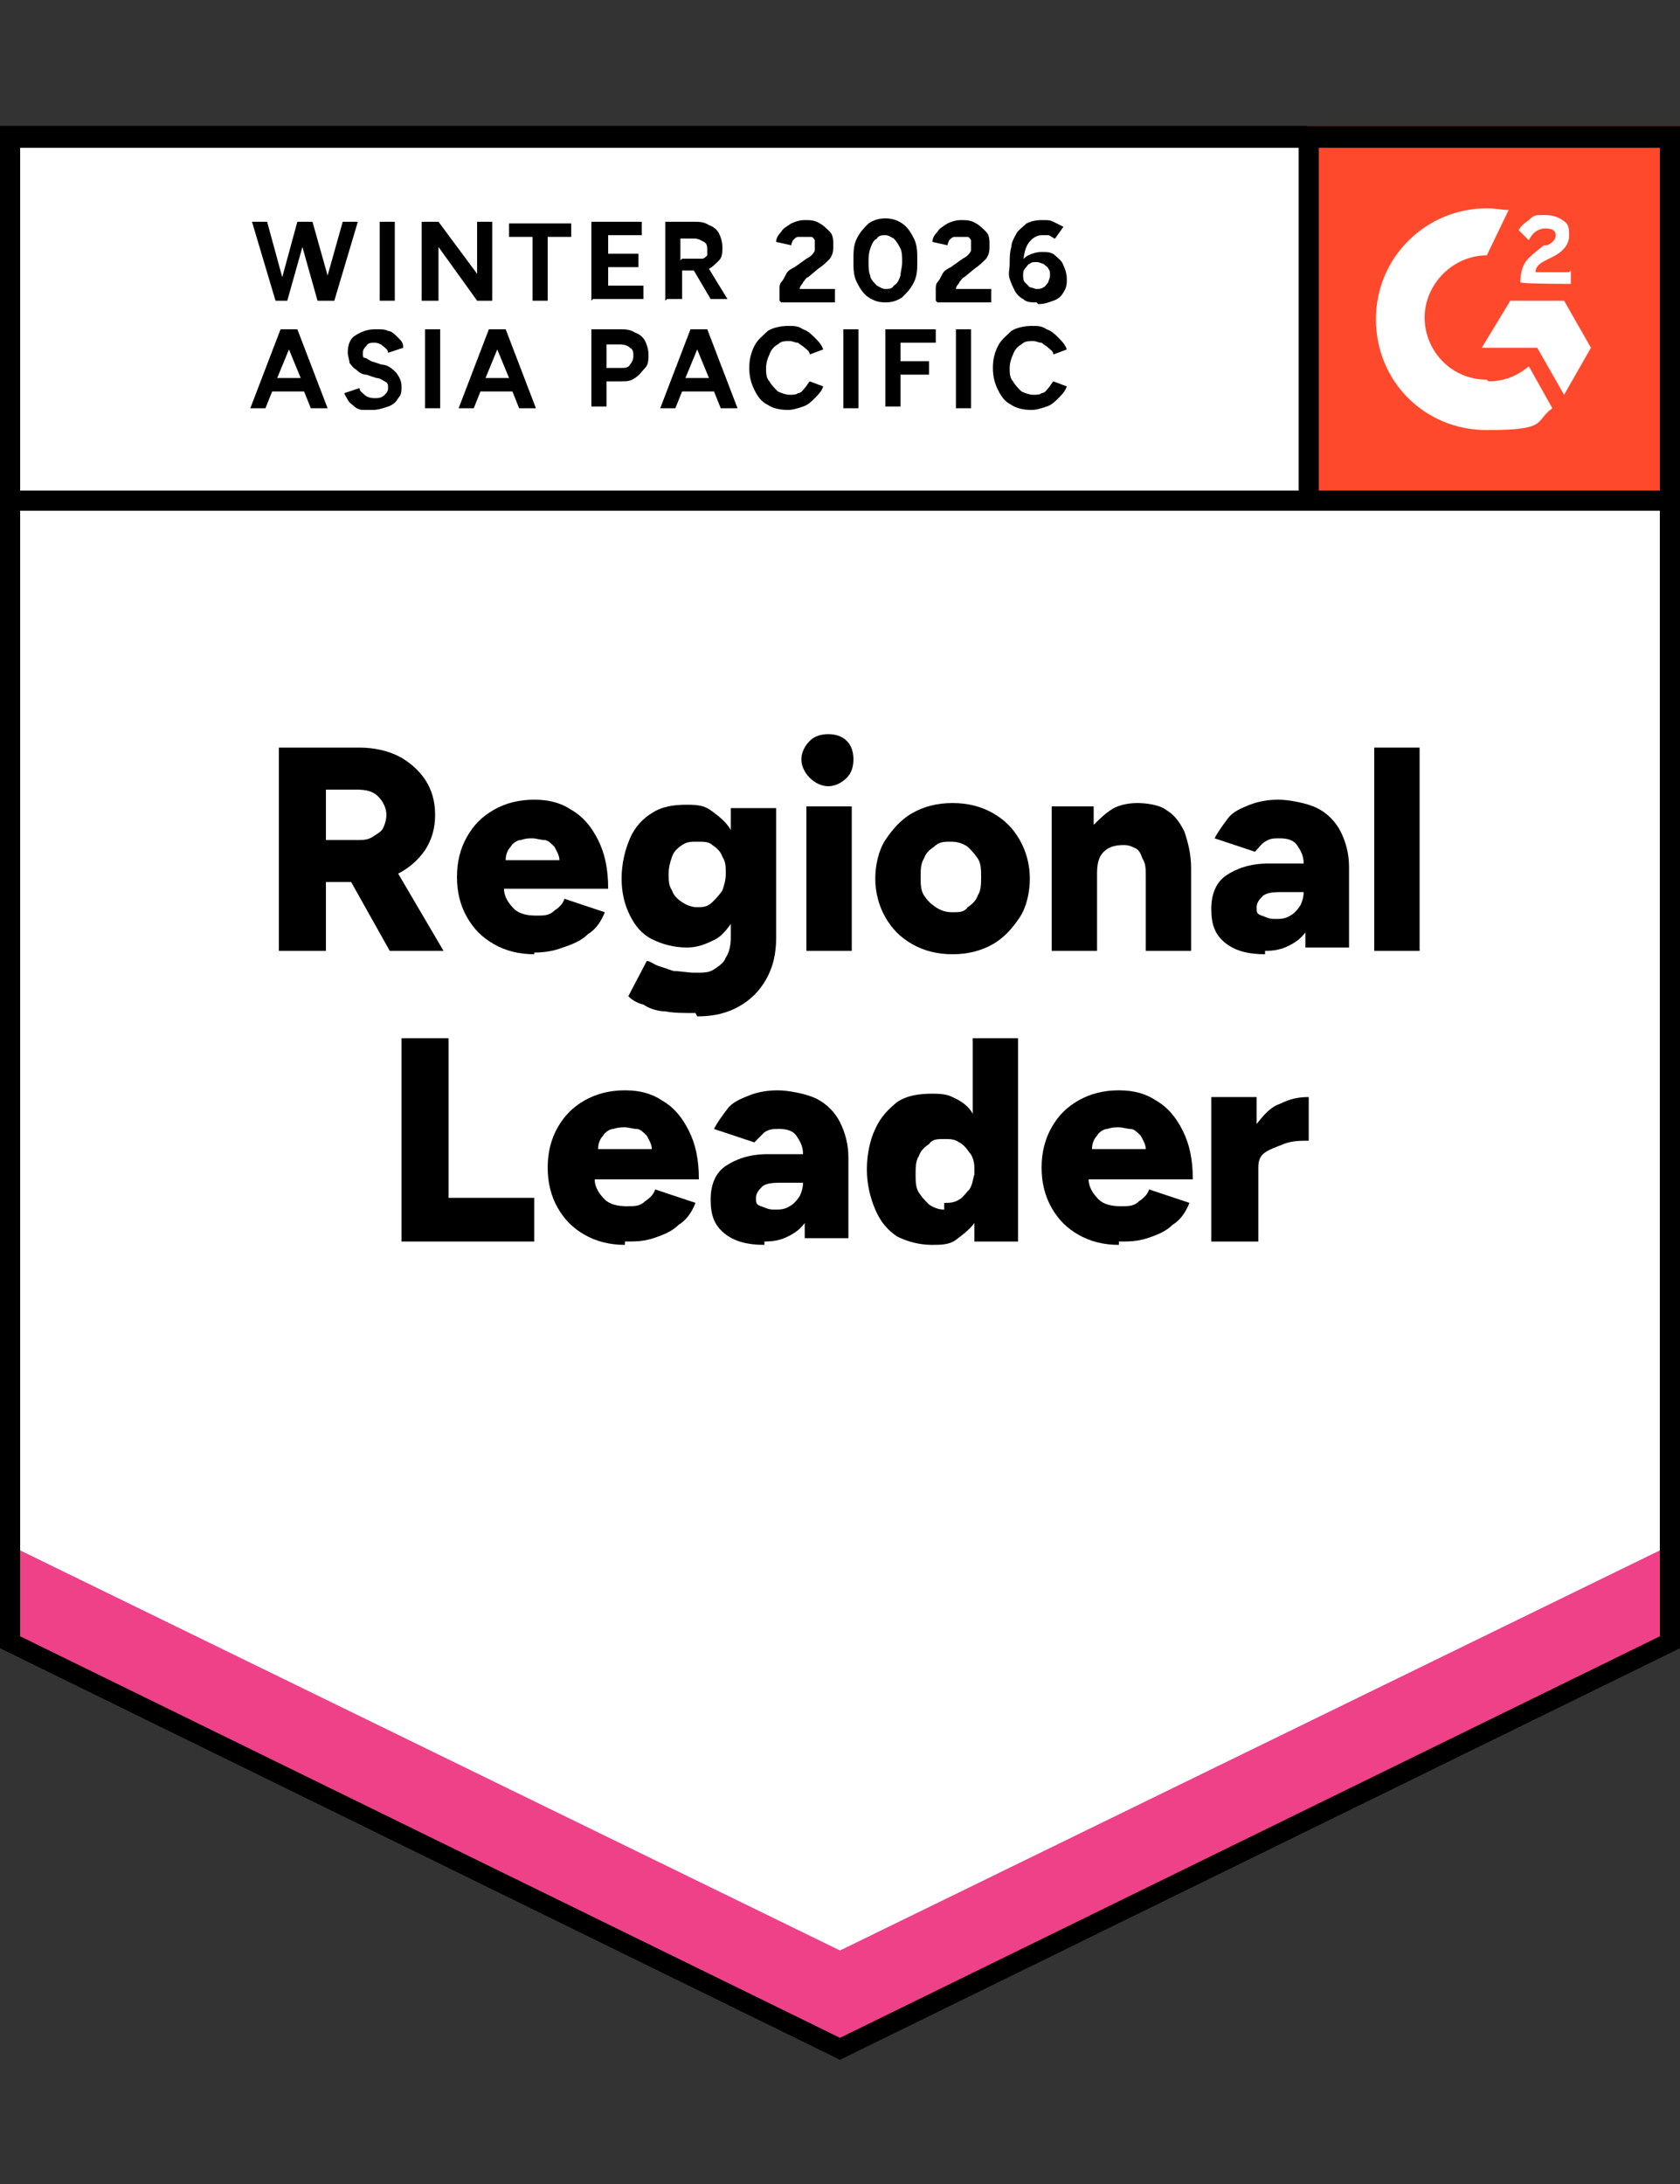 <?xml version="1.0" encoding="UTF-8"?>
<svg id="Layer_1" xmlns="http://www.w3.org/2000/svg" version="1.1" viewBox="0 0 100 130">
  <rect x="0" y="0" width="100" height="130" fill="#333333" stroke="none"/>
  <!-- Generator: Adobe Illustrator 30.0.0, SVG Export Plug-In . SVG Version: 2.1.1 Build 123)  -->
  <defs>
    <style>
      .st0 {
        fill: #fff;
      }

      .st1 {
        fill: none;
        stroke: #000;
        stroke-miterlimit: 10;
        stroke-width: 1.2px;
      }

      .st2 {
        fill: #ee4188;
      }

      .st3 {
        fill: #ff492c;
      }
    </style>
  </defs>
  <g>
    <polygon class="st0" points=".6 97.8 .6 8.1 99.4 8.1 99.4 97.8 50 121.9 .6 97.8"/>
    <path d="M98.8,8.8v88.6l-48.8,23.9L1.2,97.4V8.8h97.5M100,7.5H0v90.6l50,24.5,50-24.5V7.5h0Z"/>
  </g>
  <polygon class="st2" points="0 97.1 50 121.6 100 97.1 100 91.7 50 116.1 0 91.7 0 97.1"/>
  <rect class="st3" x="77.8" y="7.5" width="22.2" height="22.2"/>
  <g>
    <path class="st0" d="M93.4,16.2h-2c0-.3.2-.5.6-.7l.4-.2c.6-.3,1-.7,1-1.3s-.1-.7-.4-.9c-.3-.2-.6-.3-1.1-.3s-.6,0-.9.3c-.3.2-.5.4-.6.6l.6.6c.2-.4.5-.7,1-.7s.6.2.6.4-.1.4-.5.6h-.2c-.5.4-.9.7-1.1,1-.2.3-.3.7-.3,1.2h0c0,.1,3,.1,3,.1v-.8Z"/>
    <polygon class="st0" points="93.1 17.9 89.9 17.9 88.2 20.7 91.5 20.7 93.1 23.5 94.7 20.7 93.1 17.9"/>
    <path class="st0" d="M88.5,22.6c-2.1,0-3.7-1.7-3.7-3.7s1.7-3.7,3.7-3.7l1.3-2.7c-.4,0-.8-.1-1.3-.1-3.6,0-6.6,2.9-6.6,6.6s2.9,6.6,6.6,6.6,2.8-.5,3.9-1.3l-1.4-2.5c-.7.6-1.5.9-2.4.9"/>
  </g>
  <line class="st1" x1="1.1" y1="29.8" x2="99.7" y2="29.8"/>
  <line class="st1" x1="77.9" y1="7.7" x2="77.9" y2="29.8"/>
  <g>
    <path d="M16.4,17.9l-1.4-4.7h.9l.9,3.3.9-3.3h.9l.9,3.2.9-3.2h.9l-1.4,4.7h-1l-.9-3.2-.9,3.2h-1Z"/>
    <path d="M22.6,17.9v-4.7h.9v4.7h-.9Z"/>
    <path d="M25.1,17.9v-4.7h1l2.3,3.1v-3.1h.9v4.7h-.9l-2.3-3.2v3.2h-.9Z"/>
    <path d="M31.7,17.9v-3.8h-1.4v-.8h3.7v.8h-1.4v3.8h-.9Z"/>
    <path d="M35.2,17.9v-4.7h3v.8h-2v1.1h1.8v.8h-1.8v1.1h2.1v.8h-3Z"/>
    <path d="M39.6,17.9v-4.7h1.7c.3,0,.6,0,.9.2.3.1.5.3.6.5s.2.5.2.8,0,.6-.2.8c-.2.2-.4.4-.6.5l1.1,1.8h-1l-1-1.7h-.7v1.7h-.9ZM40.6,15.4h.8c.1,0,.3,0,.4,0,.1,0,.2-.1.3-.2,0-.1,0-.2,0-.3,0-.2,0-.4-.2-.5s-.3-.2-.6-.2h-.8v1.3Z"/>
    <path d="M46.4,17.9v-.7c0-.1,0-.3.1-.4s.2-.3.3-.5.3-.3.5-.4l.7-.5c0,0,.2-.1.3-.2,0,0,.2-.2.2-.3s0-.2,0-.3,0-.2,0-.3c0,0-.1-.2-.2-.2-.1,0-.2,0-.4,0s-.3,0-.4,0c-.1,0-.2.1-.3.2,0,0-.1.2-.1.3l-.9-.2c0-.2.1-.4.3-.6.1-.2.3-.3.6-.5.2-.1.5-.2.8-.2s.6,0,.9.2c.2.1.4.3.6.5s.2.5.2.8,0,.5-.2.8c-.2.2-.4.4-.7.6l-.6.5c-.1,0-.2.2-.3.3,0,.1-.2.2-.2.4h2.1v.8h-3.2Z"/>
    <path d="M52.7,18c-.4,0-.7-.1-1-.3-.3-.2-.5-.5-.7-.9-.2-.4-.2-.8-.2-1.3s0-.9.2-1.3c.2-.4.4-.6.7-.9.3-.2.6-.3,1-.3s.7.1,1,.3c.3.2.5.5.7.9.2.4.2.8.2,1.3s0,.9-.2,1.3c-.2.4-.4.6-.7.9-.3.2-.6.3-1,.3ZM52.7,17.2c.2,0,.4,0,.5-.2.2-.1.3-.3.4-.6,0-.2.1-.5.1-.8s0-.6-.1-.8-.2-.4-.4-.6c-.2-.1-.3-.2-.5-.2s-.4,0-.5.2c-.2.1-.3.3-.4.6s-.1.5-.1.8,0,.6.1.8c0,.2.2.4.4.6.2.1.3.2.5.2Z"/>
    <path d="M55.7,17.9v-.7c0-.1,0-.3.1-.4s.2-.3.3-.5.3-.3.5-.4l.7-.5c0,0,.2-.1.3-.2,0,0,.2-.2.2-.3s0-.2,0-.3,0-.2,0-.3c0,0-.1-.2-.2-.2-.1,0-.2,0-.4,0s-.3,0-.4,0c-.1,0-.2.1-.3.2,0,0-.1.2-.1.3l-.9-.2c0-.2.1-.4.3-.6.1-.2.3-.3.6-.5.2-.1.5-.2.8-.2s.6,0,.9.2c.2.1.4.3.6.5s.2.5.2.8,0,.5-.2.8c-.2.2-.4.4-.7.6l-.6.5c-.1,0-.2.2-.3.3,0,.1-.2.2-.2.4h2.1v.8h-3.2Z"/>
    <path d="M61.7,18c-.3,0-.6,0-.8-.2-.2-.1-.4-.3-.5-.5-.1-.2-.2-.4-.3-.7s0-.6,0-.9,0-.7.1-1c0-.3.2-.6.3-.8s.4-.4.6-.6c.2-.1.5-.2.9-.2s.5,0,.7.1.4.2.6.3l-.5.7c-.1,0-.3-.2-.4-.2s-.3,0-.4,0c-.3,0-.6.2-.8.5-.2.3-.3.8-.3,1.4h-.2c.1-.4.3-.6.5-.7.2-.1.5-.2.8-.2s.6,0,.8.2.4.3.5.6c.1.2.2.5.2.8s0,.5-.2.8c-.1.2-.3.4-.6.5-.3.1-.5.2-.9.2ZM61.7,17.2c.1,0,.3,0,.4-.1.1,0,.2-.2.3-.3,0-.1.1-.2.1-.4s0-.3-.1-.4c0-.1-.2-.2-.3-.3-.1,0-.2-.1-.4-.1s-.3,0-.4.1c-.1,0-.2.2-.3.3s-.1.3-.1.4,0,.3.1.4.2.2.3.3c.1,0,.3.1.4.1Z"/>
    <path d="M14.9,24.3l1.8-4.7h1l1.8,4.7h-1l-.4-1h-1.9l-.4,1h-1ZM16.6,22.5h1.3l-.7-1.7-.7,1.7Z"/>
    <path d="M22.3,24.4c-.2,0-.5,0-.7,0-.2,0-.4-.1-.5-.2s-.3-.2-.4-.4-.2-.3-.2-.4l.9-.3c0,.2.2.3.3.4.1.1.3.2.6.2.2,0,.4,0,.6-.2.1-.1.2-.2.2-.4s0-.3-.2-.4-.3-.2-.5-.2l-.6-.2c-.2,0-.4-.1-.6-.3-.2-.1-.3-.3-.4-.4,0-.2-.1-.4-.1-.6,0-.4.1-.8.4-1,.3-.2.7-.4,1.2-.4s.6,0,.8.1c.2,0,.4.2.6.4s.3.3.3.6l-.9.3c0-.2-.2-.3-.3-.4-.1-.1-.3-.2-.5-.2s-.4,0-.5.2c-.1.1-.2.2-.2.4s0,.3.1.3c.1,0,.2.1.4.2l.6.2c.4,0,.7.3.9.5.2.3.3.5.3.8s0,.5-.2.7c-.1.2-.3.4-.6.5-.3.1-.6.2-.9.2Z"/>
    <path d="M25.3,24.3v-4.7h.9v4.7h-.9Z"/>
    <path d="M27.3,24.3l1.8-4.7h1l1.8,4.7h-1l-.4-1h-1.9l-.4,1h-1ZM29,22.5h1.3l-.7-1.7-.7,1.7Z"/>
    <path d="M35.2,24.3v-4.7h1.7c.3,0,.6,0,.9.2.3.1.5.3.6.5s.2.5.2.8,0,.6-.2.8-.3.4-.6.6-.5.2-.8.2h-.9v1.5h-.9ZM36.1,21.9h.9c.2,0,.4,0,.5-.2.1-.1.2-.3.2-.5s0-.4-.2-.5c-.1-.1-.3-.2-.6-.2h-.8v1.4Z"/>
    <path d="M39.3,24.3l1.8-4.7h1l1.8,4.7h-1l-.4-1h-1.9l-.4,1h-1ZM40.9,22.5h1.3l-.7-1.7-.7,1.7Z"/>
    <path d="M46.9,24.4c-.5,0-.9-.1-1.2-.3-.4-.2-.6-.5-.8-.9-.2-.4-.3-.8-.3-1.3s.1-.9.3-1.3c.2-.4.5-.6.8-.9.3-.2.8-.3,1.2-.3s.6,0,.9.2c.3.1.5.3.7.5s.4.4.5.7l-.8.3c0-.2-.2-.3-.3-.4-.1-.1-.3-.2-.4-.3-.2,0-.3-.1-.5-.1-.3,0-.5,0-.7.2-.2.1-.4.3-.5.6-.1.2-.2.5-.2.8s0,.6.2.8c.1.2.3.4.5.6.2.1.5.2.7.2s.4,0,.5-.1c.2,0,.3-.2.4-.3.1-.1.2-.3.3-.4l.8.3c-.1.3-.3.5-.5.7-.2.2-.4.4-.7.5-.3.1-.6.2-.9.2Z"/>
    <path d="M50.2,24.3v-4.7h.9v4.7h-.9Z"/>
    <path d="M52.7,24.3v-4.7h3v.8h-2.1v1.1h1.7v.8h-1.7v1.9h-.9Z"/>
    <path d="M56.9,24.3v-4.7h.9v4.7h-.9Z"/>
    <path d="M61.4,24.4c-.5,0-.9-.1-1.2-.3-.4-.2-.6-.5-.8-.9-.2-.4-.3-.8-.3-1.3s.1-.9.3-1.3c.2-.4.5-.6.8-.9.3-.2.8-.3,1.2-.3s.6,0,.9.2c.3.1.5.3.7.5s.4.4.5.7l-.8.3c0-.2-.2-.3-.3-.4-.1-.1-.3-.2-.4-.3-.2,0-.3-.1-.5-.1-.3,0-.5,0-.7.2-.2.1-.4.3-.5.6-.1.2-.2.5-.2.8s0,.6.2.8c.1.2.3.4.5.6.2.1.5.2.7.2s.4,0,.5-.1c.2,0,.3-.2.4-.3.1-.1.2-.3.3-.4l.8.3c-.1.3-.3.5-.5.7-.2.2-.4.4-.7.5-.3.1-.6.2-.9.2Z"/>
  </g>
  <g>
    <path d="M16.6,56.6v-12.1h4.8c.9,0,1.7.2,2.3.5s1.2.8,1.6,1.4c.4.6.6,1.3.6,2.1s-.2,1.5-.6,2.1-1,1.1-1.6,1.4l2.7,4.6h-3.2l-2.3-4.1h-1.5v4.1h-2.8ZM19.4,50h1.9c.3,0,.6,0,.9-.2s.5-.3.6-.5c.1-.2.2-.5.2-.8,0-.4-.2-.8-.5-1.1-.3-.3-.7-.4-1.3-.4h-1.8v2.9Z"/>
    <path d="M31.8,56.8c-.9,0-1.7-.2-2.4-.6-.7-.4-1.2-.9-1.6-1.6s-.6-1.5-.6-2.4.2-1.7.6-2.4c.4-.7.9-1.2,1.6-1.6.7-.4,1.5-.6,2.4-.6s1.6.2,2.2.6c.7.4,1.2,1,1.6,1.8.4.8.6,1.7.6,2.9h-6.2c0,.5.3.9.6,1.2.3.3.8.4,1.3.4s.8,0,1.1-.3c.3-.2.5-.4.6-.7l2.4.8c-.2.5-.5,1-1,1.3-.4.4-.9.6-1.5.8-.5.2-1.1.3-1.7.3ZM30,51.2h3.3c0-.3-.2-.6-.3-.8-.2-.2-.4-.4-.6-.4-.2,0-.5-.1-.7-.1s-.4,0-.7.1c-.2,0-.5.2-.6.4-.2.2-.3.5-.3.8Z"/>
    <path d="M41.4,60.3c-.7,0-1.3,0-1.8-.1-.5,0-1-.2-1.3-.4-.4-.1-.7-.3-.9-.5l1.1-2.1c.2,0,.4.2.7.3.3.1.6.2.9.3.4,0,.8.1,1.3.1s.8,0,1.1-.2c.3-.2.6-.4.7-.7.2-.3.3-.7.3-1.2v-.8c-.3.4-.6.8-1.1,1-.4.2-.9.4-1.5.4-.8,0-1.5-.2-2.1-.5-.6-.3-1-.8-1.3-1.4-.3-.6-.5-1.3-.5-2.2s.2-1.7.5-2.4c.3-.7.8-1.2,1.3-1.5.6-.4,1.3-.5,2.1-.5s1.1.1,1.5.4.8.6,1.1,1.1v-1.3h2.7v7.7c0,1-.2,1.8-.6,2.5-.4.7-.9,1.2-1.6,1.6-.7.4-1.5.6-2.5.6ZM41.5,54c.3,0,.6,0,.9-.3.2-.2.4-.4.6-.7.1-.3.2-.6.2-1s0-.7-.2-1c-.1-.3-.3-.5-.6-.7-.2-.2-.5-.2-.9-.2s-.6,0-.9.2c-.3.2-.5.4-.6.7-.1.3-.2.6-.2,1,0,.4,0,.7.2,1,.1.3.3.5.6.7.3.2.6.3.9.3Z"/>
    <path d="M49.3,46.8c-.4,0-.8-.2-1.1-.5s-.5-.7-.5-1.1.2-.8.5-1.1c.3-.3.7-.4,1.1-.4s.8.1,1.1.4c.3.3.4.7.4,1.1s-.1.8-.4,1.1c-.3.3-.7.5-1.1.5ZM48,56.6v-8.6h2.7v8.6h-2.7Z"/>
    <path d="M56.7,56.8c-.9,0-1.7-.2-2.4-.6-.7-.4-1.2-.9-1.6-1.6-.4-.7-.6-1.5-.6-2.3s.2-1.7.6-2.3.9-1.2,1.6-1.6c.7-.4,1.5-.6,2.4-.6s1.7.2,2.4.6c.7.4,1.2.9,1.6,1.6s.6,1.5.6,2.3-.2,1.7-.6,2.3-.9,1.2-1.6,1.6-1.5.6-2.4.6ZM56.7,54.3c.4,0,.7,0,.9-.3.3-.2.5-.4.6-.7.2-.3.2-.7.2-1.1s0-.8-.2-1.1c-.2-.3-.4-.5-.6-.7-.3-.2-.6-.3-1-.3s-.7,0-1,.3c-.3.2-.5.4-.6.7-.2.3-.2.7-.2,1.1s0,.8.2,1.1c.2.3.4.5.7.7s.6.3,1,.3Z"/>
    <path d="M62.6,56.6v-8.6h2.5v1.1c.4-.4.7-.7,1.2-1,.4-.2.9-.3,1.4-.3s1.3.1,1.7.4c.5.3.8.7,1.1,1.3.2.6.4,1.3.4,2.2v4.9h-2.7v-4.4c0-.5,0-.8-.2-1.1-.1-.3-.2-.5-.4-.6-.2-.1-.4-.2-.7-.2-.5,0-.9.1-1.2.4-.3.3-.4.7-.4,1.3v4.6h-2.7Z"/>
    <path d="M75.3,56.8c-1,0-1.8-.2-2.4-.7-.6-.5-.8-1.1-.8-2s.3-1.6.9-2c.6-.4,1.4-.7,2.5-.7h2.1c0-.5-.2-.8-.4-1.1-.2-.3-.6-.4-1-.4s-.6,0-.9.2c-.2.1-.4.4-.6.6l-2.4-.8c.2-.4.5-.8.8-1.2s.8-.6,1.3-.8c.5-.2,1.1-.3,1.7-.3s1.7.2,2.3.5,1.1.8,1.4,1.4c.3.6.5,1.3.5,2.1v4.8h-2.6v-.9c-.3.4-.6.6-1,.8-.4.2-.8.3-1.4.3ZM75.9,54.7c.3,0,.6,0,.9-.2.2-.1.4-.3.6-.6.1-.2.2-.5.2-.8h0s-1.1,0-1.1,0c-.6,0-1,0-1.3.2-.2.2-.4.4-.4.7s0,.4.3.5.4.2.8.2Z"/>
    <path d="M81.8,56.6v-12.1h2.7v12.1h-2.7Z"/>
    <path d="M23.9,73.9v-12.1h2.8v9.5h5.1v2.6h-7.9Z"/>
    <path d="M37.2,74.1c-.9,0-1.7-.2-2.4-.6-.7-.4-1.2-.9-1.6-1.6s-.6-1.5-.6-2.4.2-1.7.6-2.4.9-1.2,1.6-1.6c.7-.4,1.5-.6,2.4-.6s1.6.2,2.2.6c.7.4,1.2,1,1.6,1.8.4.8.6,1.7.6,2.9h-6.2c0,.5.3.9.6,1.2.3.3.8.4,1.3.4s.8,0,1.1-.3c.3-.2.5-.4.6-.7l2.4.8c-.2.5-.5,1-1,1.3-.4.4-.9.6-1.5.8s-1.1.2-1.7.2ZM35.5,68.4h3.3c0-.3-.2-.6-.3-.8-.2-.2-.4-.4-.6-.4-.2,0-.5-.1-.7-.1s-.4,0-.7.1c-.2,0-.5.2-.6.4-.2.2-.3.5-.3.8Z"/>
    <path d="M45.5,74.1c-1,0-1.8-.2-2.4-.7s-.8-1.1-.8-2,.3-1.6.9-2c.6-.4,1.4-.7,2.5-.7h2.1c0-.5-.2-.8-.4-1.1-.2-.3-.6-.4-1-.4s-.6,0-.9.2c-.2.2-.4.4-.6.6l-2.4-.8c.2-.4.5-.8.8-1.2s.8-.6,1.3-.8c.5-.2,1.1-.3,1.7-.3s1.7.2,2.3.5,1.1.8,1.4,1.4c.3.6.5,1.3.5,2.1v4.8h-2.6v-.9c-.3.4-.6.6-1,.8-.4.2-.8.3-1.4.3ZM46.1,72c.3,0,.6,0,.9-.2.2-.1.4-.3.6-.6.1-.2.2-.5.2-.8h0s-1.1,0-1.1,0c-.6,0-1,0-1.3.2-.2.2-.4.4-.4.7s0,.4.3.5.4.2.8.2Z"/>
    <path d="M55.5,74.1c-.8,0-1.5-.2-2.1-.5-.6-.4-1-.9-1.3-1.6-.3-.7-.5-1.5-.5-2.4s.2-1.8.5-2.4c.3-.7.8-1.2,1.3-1.6.6-.4,1.3-.5,2.1-.5s1,.1,1.4.3c.4.2.8.5,1,.9v-4.5h2.7v12.1h-2.6v-1.1c-.3.4-.7.7-1.1,1s-.9.3-1.5.3ZM56.2,71.6c.3,0,.6,0,.9-.2.2-.1.4-.4.6-.6.2-.3.2-.6.3-.9v-.4c0-.3-.1-.7-.3-.9-.2-.3-.4-.5-.6-.6-.3-.2-.5-.2-.9-.2s-.7,0-.9.3c-.3.2-.5.4-.6.7-.2.3-.2.7-.2,1.1s0,.8.2,1.1c.2.3.4.5.6.7.3.2.6.3.9.3Z"/>
    <path d="M66.6,74.1c-.9,0-1.7-.2-2.4-.6-.7-.4-1.2-.9-1.6-1.6s-.6-1.5-.6-2.4.2-1.7.6-2.4.9-1.2,1.6-1.6c.7-.4,1.5-.6,2.4-.6s1.6.2,2.2.6c.7.4,1.2,1,1.6,1.8.4.8.6,1.7.6,2.9h-6.2c0,.5.3.9.6,1.2.3.3.8.4,1.3.4s.8,0,1.1-.3c.3-.2.5-.4.6-.7l2.4.8c-.2.5-.5,1-1,1.3-.4.4-.9.6-1.5.8s-1.1.2-1.7.2ZM64.9,68.4h3.3c0-.3-.2-.6-.3-.8-.2-.2-.4-.4-.6-.4-.2,0-.5-.1-.7-.1s-.4,0-.7.1c-.2,0-.5.2-.6.4-.2.2-.3.5-.3.8Z"/>
    <path d="M72.1,73.9v-8.6h2.7v1.6c.4-.5.8-1,1.4-1.2.6-.3,1.1-.4,1.7-.4v2.6c-.5,0-1,0-1.5.2s-.8.3-1.1.5-.4.5-.4.9v4.4h-2.7Z"/>
  </g>
  <path d="M98.8,8.8v88.6l-48.8,23.9L1.2,97.4V8.8h97.5M100,7.5H0v90.6l50,24.5,50-24.5V7.5h0Z"/>
</svg>